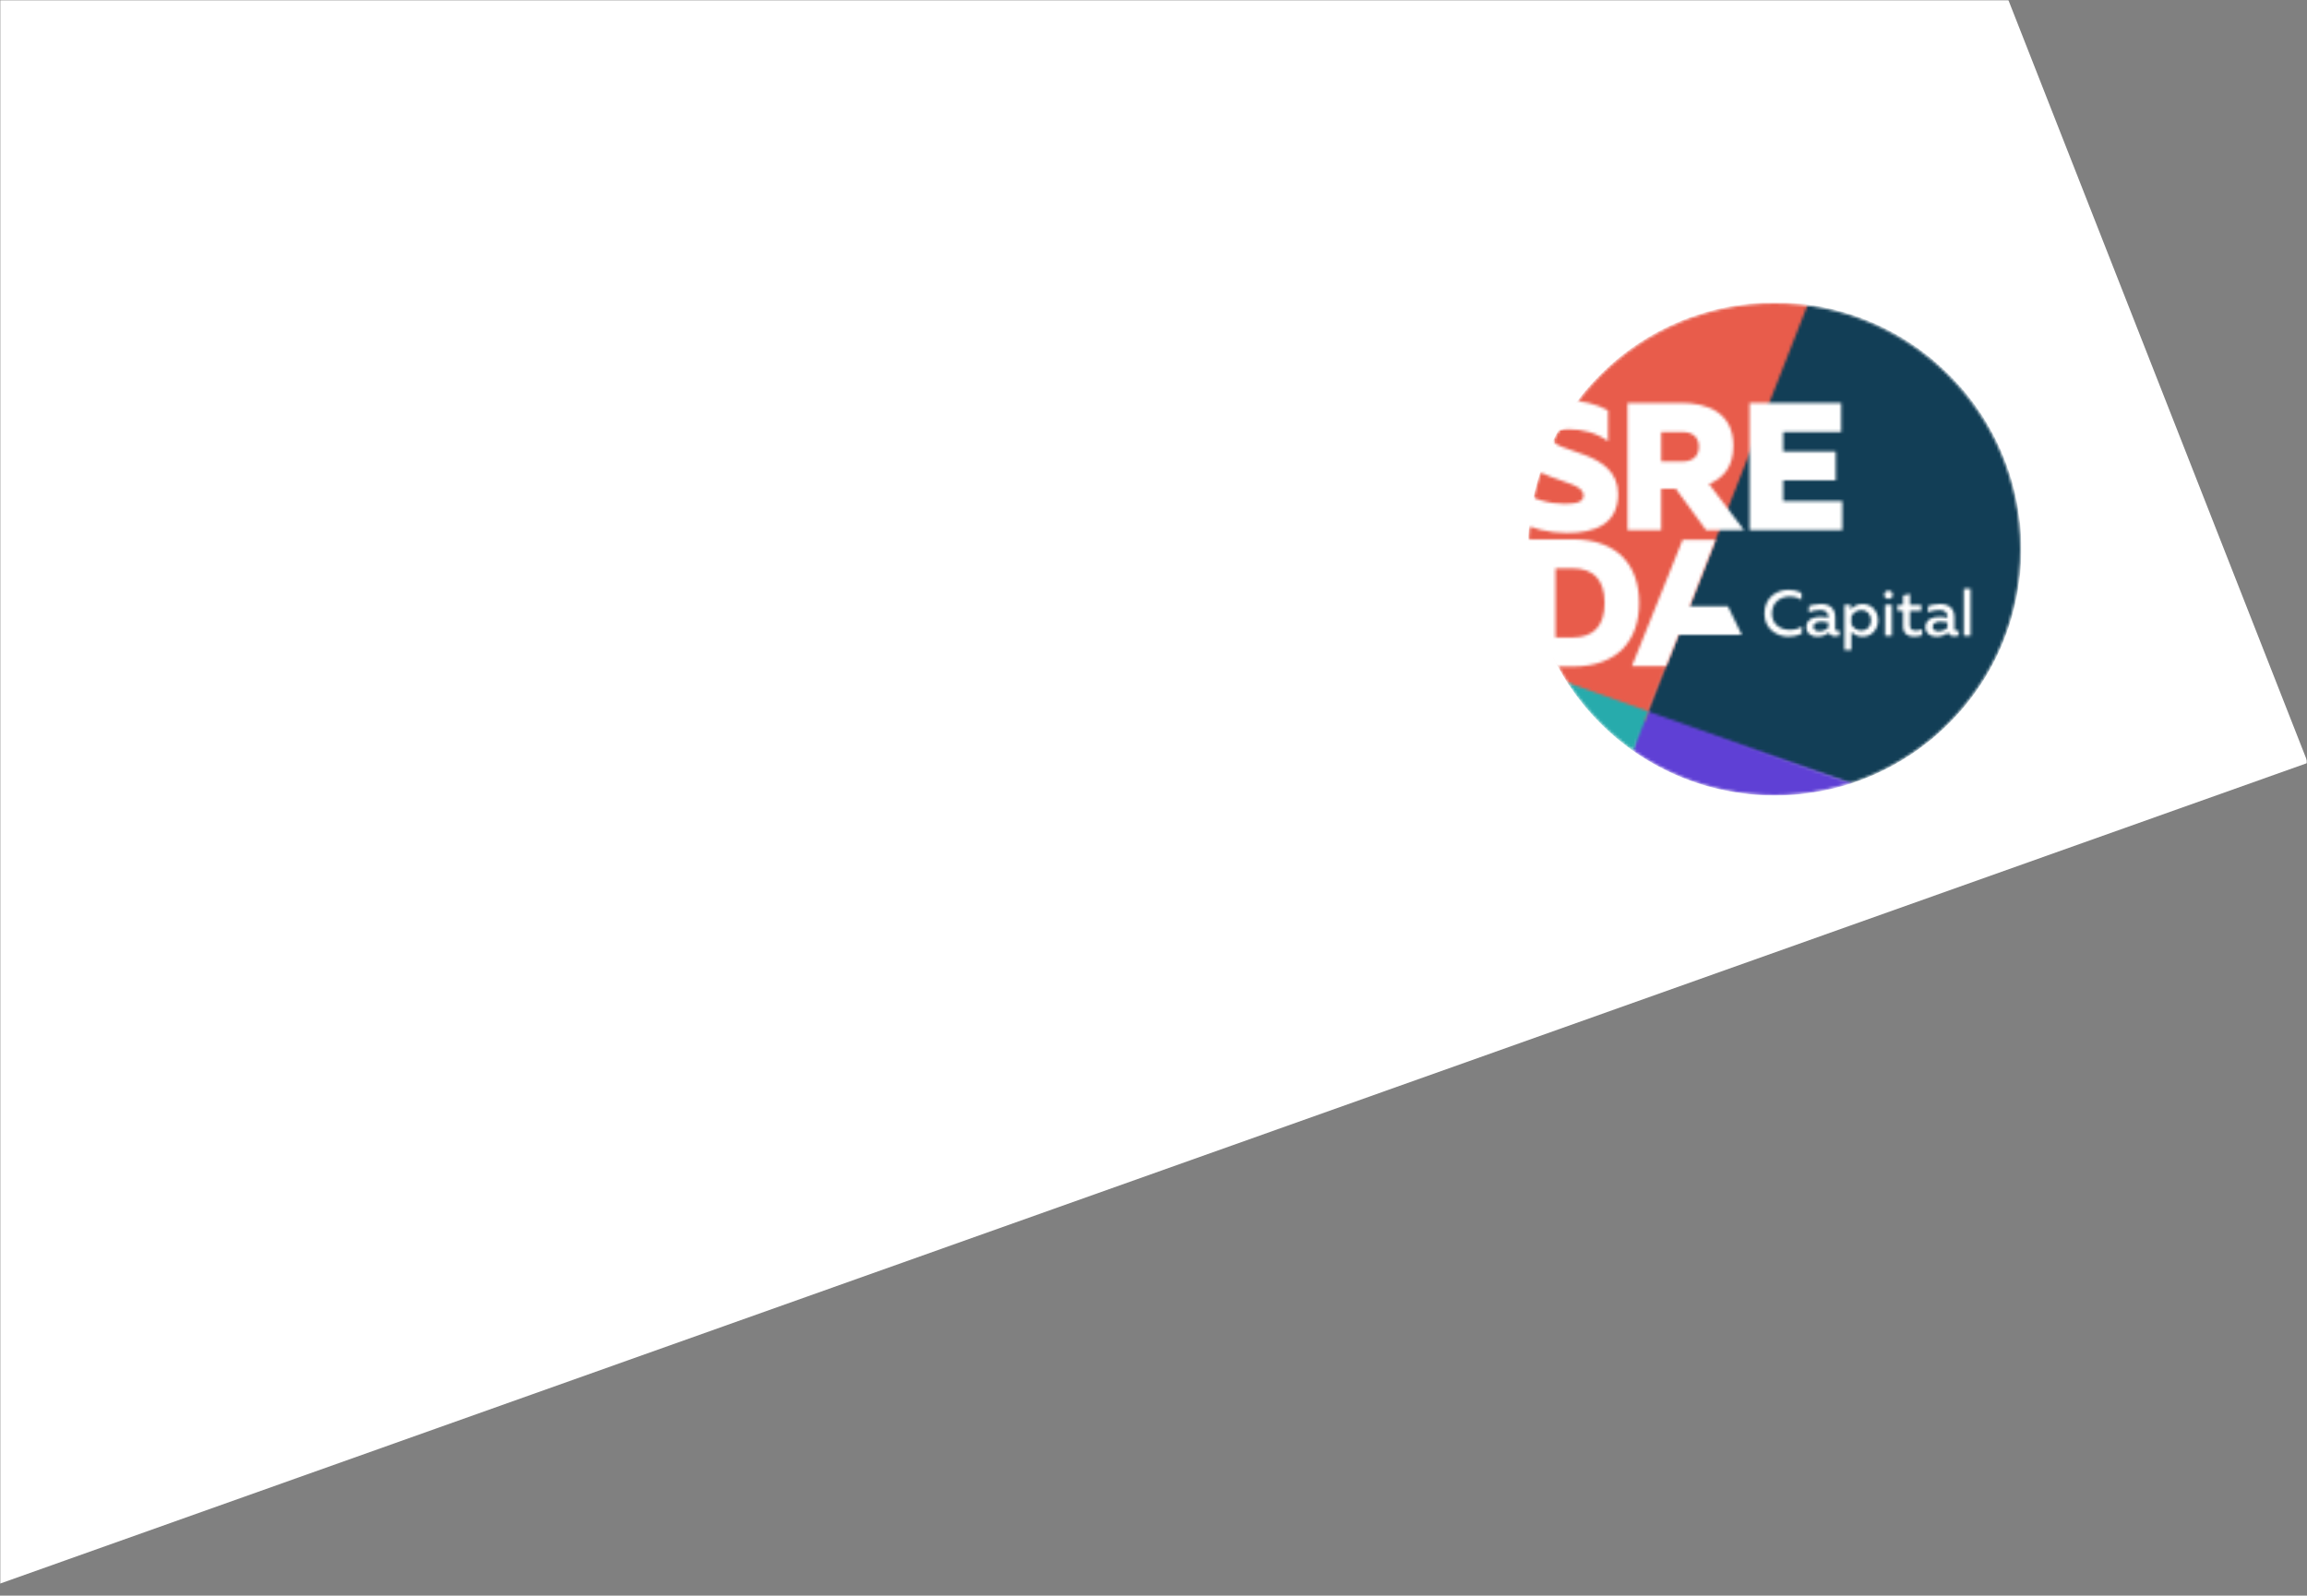 <?xml version="1.0" encoding="UTF-8"?> <svg xmlns="http://www.w3.org/2000/svg" width="821" height="568" viewBox="0 0 821 568" fill="none"><rect x="0" y="0" width="821" height="568" fill="#808080" stroke="none"/> <mask id="mask0" maskUnits="userSpaceOnUse" x="0" y="0" width="821" height="568"> <rect width="821" height="568" fill="white"></rect> </mask> <g mask="url(#mask0)"> <path d="M821.313 271.546L-1 564.077V-180H644.07" fill="white"></path> </g> <mask id="mask1" maskUnits="userSpaceOnUse" x="544" y="108" width="175" height="175"> <path d="M631.5 283C679.825 283 719 243.825 719 195.5C719 147.175 679.825 108 631.5 108C583.175 108 544 147.175 544 195.5C544 243.825 583.175 283 631.5 283Z" fill="white"></path> </mask> <g mask="url(#mask1)"> <mask id="mask2" maskUnits="userSpaceOnUse" x="585" y="95" width="150" height="203"> <path d="M585.302 254.717L646.441 95.177H734.713V297.074H719.107L658.109 278.835L585.302 254.717Z" fill="white"></path> </mask> <g mask="url(#mask2)"> <path d="M631.571 107.613C680.048 107.613 719.352 146.91 719.352 195.393C719.352 243.87 680.047 283.172 631.571 283.172C583.095 283.172 543.79 243.87 543.79 195.393C543.79 146.91 583.095 107.613 631.571 107.613Z" fill="#123E56"></path> </g> <mask id="mask3" maskUnits="userSpaceOnUse" x="580" y="252" width="108" height="51"> <path d="M584.615 252.57L687.597 288.973L621.551 302.33L580.466 268.928L584.615 252.57Z" fill="white"></path> </mask> <g mask="url(#mask3)"> <path d="M631.571 107.613C680.048 107.613 719.352 146.91 719.352 195.393C719.352 243.87 680.047 283.172 631.571 283.172C583.095 283.172 543.79 243.87 543.79 195.393C543.79 146.91 583.095 107.613 631.571 107.613Z" fill="#5F40D5"></path> </g> <mask id="mask4" maskUnits="userSpaceOnUse" x="527" y="18" width="132" height="239"> <path d="M554.273 242.125V237.211L543.912 191.977L540.866 190.27L544.156 187.345L548.056 183.928L545.624 177.074L539.885 171.25L548.056 167.96L553.053 164.666L552.614 156.878L550.383 153.497L554.518 153.208L561.345 148.82V142.6L527.453 18.285L658.341 70.072L585.302 256.712L554.273 242.125Z" fill="white"></path> </mask> <g mask="url(#mask4)"> <path d="M631.571 107.613C680.048 107.613 719.352 146.91 719.352 195.393C719.352 243.87 680.047 283.172 631.571 283.172C583.095 283.172 543.79 243.87 543.79 195.393C543.79 146.91 583.095 107.613 631.571 107.613Z" fill="#E85C4B"></path> </g> <mask id="mask5" maskUnits="userSpaceOnUse" x="432" y="209" width="155" height="136"> <path d="M432.133 297.636L463.693 209.528L586.655 253.255L550.852 344.786L432.133 297.636Z" fill="white"></path> </mask> <g mask="url(#mask5)"> <path d="M631.571 107.613C680.048 107.613 719.352 146.91 719.352 195.393C719.352 243.87 680.047 283.172 631.571 283.172C583.095 283.172 543.79 243.87 543.79 195.393C543.79 146.91 583.095 107.613 631.571 107.613Z" fill="#27ABAC"></path> </g> <mask id="mask6" maskUnits="userSpaceOnUse" x="539" y="142" width="163" height="96"> <path d="M539.97 155.795C539.97 171.975 563.529 169.775 563.529 176.309C563.529 178.579 561.522 179.352 556.798 179.352C551.618 179.352 545.669 177.932 540.293 174.243V185.565C545.079 188.223 551.166 189.714 557.708 189.714C567.604 189.714 575.826 186.605 575.826 175.858C575.826 159.809 552.266 161.62 552.266 155.725C552.266 154.047 553.626 152.883 558.028 152.818C563.271 152.758 568.384 154.178 572.269 157.086V146.087C568.319 143.82 562.688 142.467 557.062 142.467C547.741 142.466 539.97 146.729 539.97 155.795Z" fill="white"></path> <path d="M591.175 188.738V173.982H596.353L607.165 188.738H620.689L608.194 172.297C613.18 170.289 616.869 166.216 616.869 158.706C616.869 146.729 607.48 143.433 598.292 143.433H579.203V188.738H591.175ZM591.175 153.791H598.81C602.242 153.791 604.571 155.531 604.571 159.033C604.571 162.528 602.241 164.273 598.81 164.273H591.175V153.791Z" fill="white"></path> <path d="M622.622 143.433V188.738H655.63V178.384H634.599V170.999H653.301V160.715H634.599V153.791H655.243V143.432H622.622V143.433Z" fill="white"></path> <path d="M541.588 191.978V237.285H559.647C575.826 237.285 583.336 227.834 583.336 214.631C583.336 201.426 575.826 191.978 559.647 191.978H541.588ZM571.035 214.631C571.035 223.106 566.83 226.925 559.646 226.925H553.564V202.328H559.646C566.831 202.327 571.035 206.145 571.035 214.631Z" fill="white"></path> <path d="M601.295 215.778L610.54 192.102H598.821L580.739 237.147H592.897L597.35 225.969H619.861L614.926 215.778H601.295Z" fill="white"></path> <path d="M627.913 218.428C627.889 223.923 632.331 226.636 636.52 226.636C638.234 226.636 639.849 226.241 641.216 225.578V222.982C640.154 223.785 638.654 224.217 636.982 224.217C633.882 224.217 630.6 222.384 630.6 218.427C630.62 214.169 633.839 212.357 636.936 212.357C638.464 212.357 639.969 212.771 641.105 213.549V210.998C639.714 210.308 638.118 209.942 636.5 209.942C632.24 209.942 627.913 212.7 627.913 218.428Z" fill="white"></path> <path d="M653.119 223.784V219.831C653.119 216.494 651.129 214.998 647.984 214.998C646.198 214.998 644.602 215.44 643.723 215.733V217.994C644.717 217.556 646.084 217.14 647.719 217.14C649.619 217.14 650.639 218.1 650.639 219.484V219.876C649.763 219.688 648.695 219.555 647.747 219.555C645.435 219.555 642.799 220.425 642.799 223.254C642.799 225.53 644.671 226.636 646.679 226.636C648.417 226.636 649.786 226.083 650.873 225.211C651.262 226.109 652.07 226.505 653.092 226.505C653.65 226.505 654.203 226.405 654.668 226.221V224.449C654.433 224.52 654.18 224.591 653.926 224.591C653.491 224.591 653.119 224.404 653.119 223.784ZM648.236 221.276C649.021 221.276 649.972 221.414 650.64 221.551V223.415C649.764 224.292 648.608 224.728 647.426 224.728C646.319 224.728 645.343 224.179 645.343 223.096C645.342 221.714 646.827 221.276 648.236 221.276Z" fill="white"></path> <path d="M658.572 217.022V215.298H656.376V231.395H658.85V224.909C659.612 225.787 660.914 226.636 662.857 226.636C666.187 226.636 668.358 223.994 668.358 220.823C668.358 217.649 666.187 214.998 662.857 214.998C660.77 214.998 659.45 215.965 658.572 217.022ZM665.844 220.823C665.844 222.982 664.403 224.476 662.389 224.476C660.68 224.476 659.382 223.368 658.849 222.154V219.465C659.382 218.265 660.68 217.163 662.389 217.163C664.403 217.163 665.844 218.658 665.844 220.823Z" fill="white"></path> <path d="M673.289 226.331V215.298H670.817V226.331H673.289ZM673.566 211.714C673.566 210.744 672.872 210.262 672.065 210.262C671.254 210.262 670.538 210.744 670.538 211.714C670.538 212.72 671.254 213.184 672.065 213.184C672.872 213.184 673.566 212.72 673.566 211.714Z" fill="white"></path> <path d="M677.25 211.963V215.299H675.262V217.462H677.25V222.982C677.25 225.555 678.919 226.612 681.068 226.612C682.157 226.612 683.219 226.427 684.052 226.127V224.012C683.364 224.29 682.621 224.449 681.811 224.449C680.374 224.449 679.705 223.973 679.705 222.517V217.462H683.727V215.299H679.705V211.365L677.25 211.963Z" fill="white"></path> <path d="M695.527 223.784V219.831C695.527 216.494 693.538 214.998 690.393 214.998C688.61 214.998 687.014 215.44 686.136 215.733V217.994C687.134 217.556 688.496 217.14 690.14 217.14C692.033 217.14 693.052 218.1 693.052 219.484V219.876C692.174 219.688 691.112 219.555 690.162 219.555C687.847 219.555 685.208 220.425 685.208 223.254C685.208 225.53 687.084 226.636 689.096 226.636C690.833 226.636 692.196 226.083 693.285 225.211C693.678 226.109 694.49 226.505 695.511 226.505C696.06 226.505 696.621 226.405 697.08 226.221V224.449C696.849 224.52 696.595 224.591 696.338 224.591C695.901 224.591 695.527 224.404 695.527 223.784ZM690.645 221.276C691.436 221.276 692.381 221.414 693.054 221.551V223.415C692.175 224.292 691.017 224.728 689.838 224.728C688.726 224.728 687.757 224.179 687.757 223.096C687.756 221.714 689.236 221.276 690.645 221.276Z" fill="white"></path> <path d="M698.836 209.549V226.331H701.312V209.549H698.836Z" fill="white"></path> </mask> <g mask="url(#mask6)"> <path d="M631.571 107.613C680.048 107.613 719.352 146.91 719.352 195.393C719.352 243.87 680.047 283.172 631.571 283.172C583.095 283.172 543.79 243.87 543.79 195.393C543.79 146.91 583.095 107.613 631.571 107.613Z" fill="white"></path> </g> </g> </svg> 